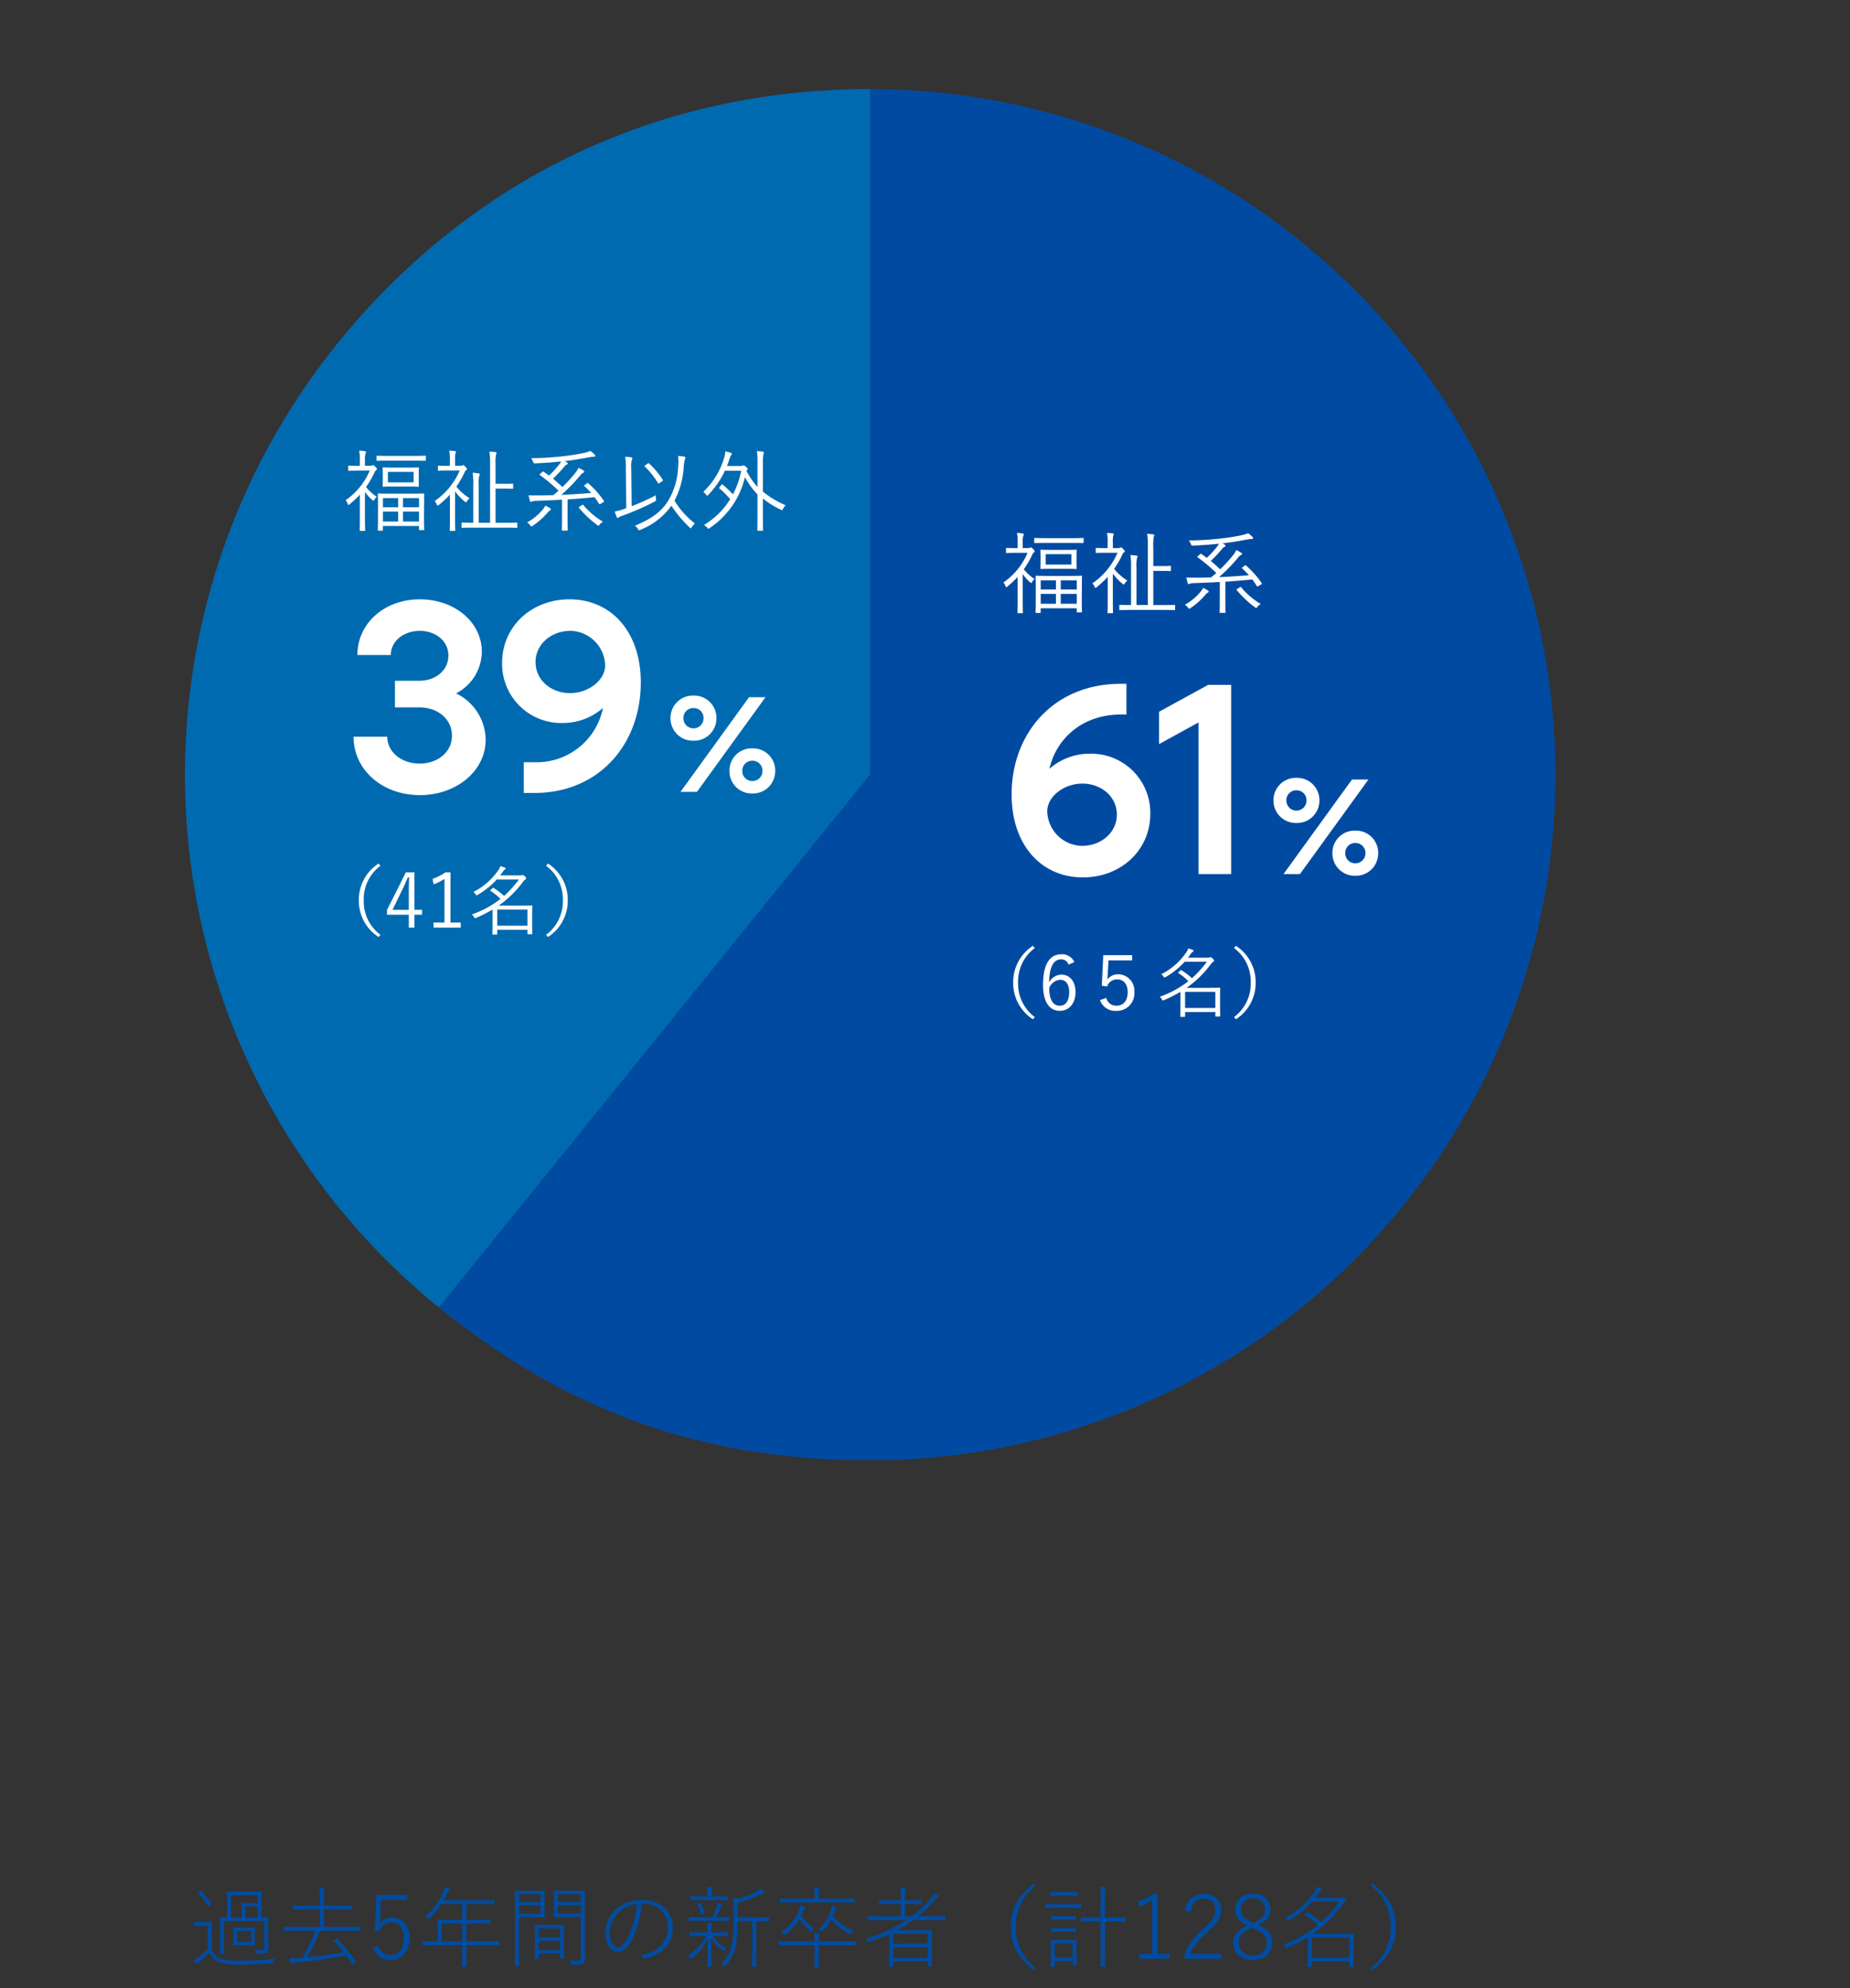 <svg xmlns="http://www.w3.org/2000/svg" xmlns:xlink="http://www.w3.org/1999/xlink" width="270" height="290" viewBox="0 0 270 290">
  <rect x="0" y="0" width="270" height="290" fill="#333333" stroke="none"/>
  <defs>
    <clipPath id="clip-path">
      <rect id="長方形_1080" data-name="長方形 1080" width="270" height="290" transform="translate(957 1469)" fill="red"/>
    </clipPath>
  </defs>
  <g id="data_9" transform="translate(-957 -1469)" clip-path="url(#clip-path)">
    <g id="グループ_1532" data-name="グループ 1532">
      <path id="パス_5155" data-name="パス 5155" d="M100,100,37.072,177.721A100.006,100.006,0,0,1,22.287,37.071C41.753,13.036,69.077,0,100,0Z" transform="translate(983.992 1481.998)" fill="#006ab0"/>
      <path id="パス_5156" data-name="パス 5156" d="M68.231,100V0a100,100,0,0,1,0,200.007c-24.3,0-44.047-7-62.933-22.286Z" transform="translate(1015.768 1481.998)" fill="#004ba1"/>
      <rect id="長方形_1071" data-name="長方形 1071" width="200" height="200" transform="translate(984 1482)" fill="none"/>
      <path id="パス_5193" data-name="パス 5193" d="M-86.853-6.292c-.65-.013-.9-.026-.949-.026-.078,0-.091.013-.091.091s.026.4.026,1.378v2.158c0,1.2-.026,1.508-.026,1.573s.013.091.091.091h.429c.078,0,.091-.013.091-.091s-.026-.429-.026-1.6V-5.785h5.889v3.731c0,.377-.169.494-.442.494-.234,0-.559-.026-.949-.065a1.222,1.222,0,0,1,.208.455c.039.182.039.182.247.182.819,0,1.014-.039,1.235-.208a.781.781,0,0,0,.286-.741c0-.572-.026-1.027-.026-1.729V-4.8c0-.962.026-1.365.026-1.43s-.013-.091-.091-.091c-.052,0-.286.013-.91.026v-2.47c0-.832.026-1.183.026-1.248s-.013-.091-.091-.091-.416.026-1.5.026H-85.28c-1.079,0-1.43-.026-1.5-.026-.091,0-.1.013-.1.091s.026.416.026,1.248Zm2.665,0V-7.93h1.794v1.638Zm-.533,0h-1.573V-9.555h3.9v1.131H-83.72c-.611,0-.871-.026-.936-.026s-.091.013-.091.091.026.3.026.871Zm-.1,1.482c-.767,0-.975-.026-1.053-.026s-.091.013-.091.1c0,.065.026.247.026.858v.689c0,.6-.026.78-.026.858s.013.091.091.091.286-.026,1.053-.026h.884c.754,0,.975.026,1.04.026s.091-.013.091-.091-.026-.26-.026-.858v-.689c0-.611.026-.793.026-.858,0-.091-.013-.1-.091-.1s-.286.026-1.04.026Zm-.585.468h2.054V-2.73H-85.41Zm-3.692,0c0-.832.026-1.157.026-1.222s-.013-.091-.091-.091-.247.026-.923.026h-.65c-.663,0-.819-.026-.871-.026-.091,0-.1.013-.1.091v.429c0,.078.013.091.1.091.052,0,.208-.026.871-.026h1.053v3.354A8.741,8.741,0,0,1-90.9-.6,5.742,5.742,0,0,1-91.7-.1,2.78,2.78,0,0,0-91.39.4c.065.078.1.091.143.091.065,0,.091-.039.143-.117A1.457,1.457,0,0,1-90.818.1,12.555,12.555,0,0,0-89.4-1.2,2.381,2.381,0,0,0-88.192.13a8.58,8.58,0,0,0,3.25.442c1.313,0,2.925-.065,4.628-.169.208-.026.208-.026.247-.234a.811.811,0,0,1,.208-.455c-1.924.182-3.757.273-5.421.273a7.149,7.149,0,0,1-2.665-.351A2.062,2.062,0,0,1-89.1-1.7ZM-91-10.023c-.143.1-.156.117-.078.2A9.068,9.068,0,0,1-89.7-8.034c.052.091.078.078.234-.026l.182-.13c.13-.1.143-.117.091-.2a11.9,11.9,0,0,0-1.43-1.781c-.065-.065-.091-.052-.208.026Zm17.667,5.1h-3.38c-1.261,0-1.677-.026-1.742-.026s-.091.013-.091.091v.429c0,.078.013.091.091.091s.481-.026,1.742-.026h2.73A24.1,24.1,0,0,1-75.842-.442c-.208.013-.416.039-.624.052a8.7,8.7,0,0,1-1.326.013,4.746,4.746,0,0,0,.195.65c.039.091.091.156.13.156a.25.25,0,0,0,.156-.052A4.1,4.1,0,0,1-76.245.208c2.028-.2,4.55-.546,6.8-.949.3.416.572.819.806,1.222.039.078.065.078.234-.052L-68.2.286c.13-.091.13-.13.091-.2A17.991,17.991,0,0,0-70.8-3.172c-.039-.039-.091-.039-.169.013l-.247.169c-.1.078-.117.117-.052.169A16.7,16.7,0,0,1-69.81-1.235c-1.768.325-3.549.52-5.317.715a26.658,26.658,0,0,0,1.82-3.848H-69.2c1.248,0,1.664.026,1.729.026s.091-.013.091-.091v-.429c0-.078-.013-.091-.091-.091s-.481.026-1.729.026h-3.536V-7.488H-70.5c1.339,0,1.781.026,1.859.026s.078-.013.078-.091v-.429c0-.078-.013-.091-.078-.091s-.52.026-1.859.026h-2.236v-.988a5.456,5.456,0,0,1,.078-1.222.752.752,0,0,0,.065-.221c0-.065-.052-.091-.13-.1a4.458,4.458,0,0,0-.7-.065A8.269,8.269,0,0,1-73.333-9v.949h-1.989c-1.339,0-1.794-.026-1.859-.026s-.091.013-.091.091v.429c0,.078.013.091.091.091s.52-.026,1.859-.026h1.989Zm12.779-4.68h-4.524l-.221,5.2.676.1a1.832,1.832,0,0,1,1.742-1.3c1.118,0,1.807.858,1.807,2.34,0,1.521-.754,2.444-1.9,2.444a1.8,1.8,0,0,1-1.807-1.365l-.793.338a2.607,2.607,0,0,0,2.6,1.729c1.508,0,2.756-1.157,2.756-3.185,0-1.846-1.118-3-2.548-3a2.144,2.144,0,0,0-1.82.975c.026-.312.065-.741.078-1.092l.117-2.47h3.835Zm8.619,1.339h2.171c1.313,0,1.755.026,1.82.026s.091-.013.091-.091v-.416c0-.078-.013-.091-.091-.091s-.507.026-1.82.026h-5.512c.182-.312.351-.624.507-.949a1.268,1.268,0,0,1,.325-.468c.065-.052.1-.091.1-.156a.137.137,0,0,0-.1-.143,3.327,3.327,0,0,0-.65-.234,3.415,3.415,0,0,1-.26.819,10.5,10.5,0,0,1-2.587,3.51,1.039,1.039,0,0,1,.351.234c.143.169.143.169.286.013a13.178,13.178,0,0,0,1.7-2.08h3.055v2.3H-54.21c-1.313,0-1.768-.026-1.833-.026s-.091.013-.091.091.026.351.026,1.118v1.937h-.416c-1.248,0-1.664-.026-1.729-.026s-.091.013-.091.091v.429c0,.078.013.091.091.091s.481-.026,1.729-.026h3.978v.949c0,1.469-.026,2.08-.026,2.158s.013.078.1.078h.481c.065,0,.078,0,.078-.078s-.026-.689-.026-2.158v-.949h2.977c1.248,0,1.664.026,1.729.026s.091-.013.091-.091v-.429c0-.078-.013-.091-.091-.091s-.481.026-1.729.026h-2.977V-5.421h1.625c1.313,0,1.742.026,1.82.026s.078-.013.078-.091V-5.9c0-.078-.013-.091-.078-.091s-.507.026-1.82.026h-1.625Zm-.611,5.421H-55.51V-5.421h2.964Zm11.167,1.781h3.133v.6c0,.078.013.091.091.091h.4c.065,0,.078-.013.078-.091S-37.7-.819-37.7-2.691v-1.17c0-.9.026-1.222.026-1.287s-.013-.091-.078-.091-.39.026-1.339.026h-1.43c-.975,0-1.274-.026-1.339-.026s-.091.013-.091.091.026.4.026,1.469V-2.6c0,1.911-.026,2.21-.026,2.275s.013.091.091.091h.39c.078,0,.091-.013.091-.091Zm0-2.353v-1.3h3.133v1.3Zm0,.494h3.133v1.378h-3.133Zm6.149-3.458V-.65c0,.572-.117.676-.741.676a7.673,7.673,0,0,1-.962-.052,1.393,1.393,0,0,1,.208.442c.052.195.052.195.247.195,1.04.013,1.313-.039,1.547-.221s.325-.364.325-.923c0-.455-.039-1.066-.039-1.7V-8.281c0-1.274.026-1.794.026-1.859s-.013-.091-.091-.091-.39.026-1.391.026h-1.573c-1,0-1.326-.026-1.391-.026s-.091.013-.091.091.013.3.013,1.118v1.456c0,.819-.013,1.053-.013,1.118s.013.091.091.091.39-.026,1.391-.026Zm0-.481h-3.341V-8.086h3.341Zm0-1.7h-3.341V-9.711h3.341Zm-8.1-1.638c-.962,0-1.365-.026-1.443-.026s-.091.013-.091.091.026.806.026,2.665v5.538c0,1.846-.026,2.561-.026,2.639s.013.091.091.091h.455c.078,0,.091-.013.091-.091s-.026-.793-.026-2.639V-6.383h2.366c.923,0,1.235.026,1.3.026s.091-.013.091-.091-.026-.377-.026-1.183V-8.97c0-.793.026-1.1.026-1.17s-.013-.091-.091-.091-.377.026-1.3.026Zm-.923,2.119h3.159v1.222h-3.159Zm0-.481V-9.711h3.159v1.144Zm17.927.26h.3a3.35,3.35,0,0,1,3.5,3.406c0,2.08-1.3,3.549-3.991,4.108a1.117,1.117,0,0,1,.351.351.2.2,0,0,0,.26.13c2.886-.689,4.1-2.444,4.1-4.459,0-2.431-1.69-4.082-4.55-4.082a5.509,5.509,0,0,0-3.77,1.365,4.735,4.735,0,0,0-1.521,3.38c0,1.807.91,2.821,1.768,2.821.7,0,1.274-.364,1.859-1.3A14.947,14.947,0,0,0-26.325-8.307Zm-.689.039A14.308,14.308,0,0,1-28.561-3c-.39.663-.858,1.027-1.274,1.027-.494,0-1.17-.611-1.17-2.119a4.219,4.219,0,0,1,1.313-2.977A4.643,4.643,0,0,1-27.014-8.268ZM-15.483-3.6c1.157,0,1.508.026,1.573.026s.091-.013.091-.091v-.39c0-.078-.013-.091-.091-.091s-.416.026-1.573.026h-.689v-.143a2.924,2.924,0,0,1,.052-.884.433.433,0,0,0,.065-.2c0-.052-.052-.078-.13-.091-.169-.026-.39-.052-.624-.065a5.7,5.7,0,0,1,.078,1.235v.143h-.988c-1.144,0-1.521-.026-1.586-.026s-.091.013-.091.091v.39c0,.078.013.091.091.091s.442-.026,1.586-.026h.793A7.992,7.992,0,0,1-19.617-.728a1.009,1.009,0,0,1,.286.325c.091.169.1.169.273.052A8.381,8.381,0,0,0-16.692-3.2c-.026,2.119-.078,3.38-.078,3.939,0,.078.013.091.091.091h.442c.091,0,.1-.013.1-.091,0-.572-.052-1.885-.091-4.056A6.067,6.067,0,0,0-14.5-1.469c.156.117.182.1.247-.039a.8.8,0,0,1,.26-.312A5.334,5.334,0,0,1-15.977-3.6ZM-9.62-5.772h.247c1.105,0,1.443.026,1.508.026s.091-.013.091-.091v-.416c0-.078-.013-.091-.091-.091s-.4.026-1.508.026h-2.99V-8.45A17.553,17.553,0,0,0-9.048-9.659a1.641,1.641,0,0,1,.468-.156c.1-.013.156-.065.156-.1a.24.24,0,0,0-.065-.156,2.834,2.834,0,0,0-.494-.468,2.975,2.975,0,0,1-.624.455,11.385,11.385,0,0,1-2.7,1.053,3.16,3.16,0,0,0-.728-.234,12.539,12.539,0,0,1,.091,1.7v1.651a16.962,16.962,0,0,1-.26,3.627A5.672,5.672,0,0,1-14.742.468a1.312,1.312,0,0,1,.377.221c.143.13.156.13.286-.026A5.794,5.794,0,0,0-12.688-1.95a15.7,15.7,0,0,0,.325-3.822h2.145v4.589c0,1.469-.026,1.924-.026,1.989,0,.091.013.091.091.091h.468c.078,0,.091,0,.091-.091,0-.065-.026-.52-.026-1.989Zm-8.151-.559c-1.17,0-1.547-.026-1.612-.026s-.091.013-.091.091v.39c0,.078.013.091.091.091s.442-.026,1.612-.026h2.457c1.17,0,1.547.026,1.625.026s.091-.013.091-.091v-.39c0-.078-.013-.091-.091-.091s-.468.026-1.625.026h-.195a12.859,12.859,0,0,0,.65-1.378.842.842,0,0,1,.2-.3c.052-.052.091-.091.091-.143s-.026-.1-.13-.143a4.457,4.457,0,0,0-.572-.156,2.053,2.053,0,0,1-.117.546,10.454,10.454,0,0,1-.65,1.573Zm1.04-3.042h-.832c-1.131,0-1.5-.026-1.56-.026s-.091.013-.091.091v.39c0,.078.013.091.091.091s.429-.026,1.56-.026h2.119c1.131,0,1.482.026,1.547.026s.091-.013.091-.091v-.39c0-.078-.013-.091-.091-.091s-.416.026-1.547.026h-.689v-.416a1.252,1.252,0,0,1,.065-.585.5.5,0,0,0,.078-.234c0-.039-.065-.078-.156-.091a3.485,3.485,0,0,0-.676-.052,3.781,3.781,0,0,1,.091.962Zm-.52,2.535c.13-.052.143-.078.117-.156a6.606,6.606,0,0,0-.6-1.365c-.039-.065-.065-.078-.169-.039l-.182.078c-.156.078-.169.091-.13.169a5.655,5.655,0,0,1,.546,1.365c.026.1.052.1.221.039Zm14.157.273c.091-.169.169-.338.247-.52a1.967,1.967,0,0,1,.273-.507A.2.2,0,0,0-2.5-7.735c0-.078-.052-.117-.156-.156a4.549,4.549,0,0,0-.572-.169,2.938,2.938,0,0,1-.208.858A6.754,6.754,0,0,1-6.058-4.121a1.319,1.319,0,0,1,.351.247c.143.156.143.169.3.052A7.232,7.232,0,0,0-3.354-6.071a8.317,8.317,0,0,0,1.6,1.729c.156.117.169.117.273-.065a2.367,2.367,0,0,1,.26-.325A6.785,6.785,0,0,1-3.094-6.565Zm4.667.013a4.4,4.4,0,0,0,.234-.572.918.918,0,0,1,.234-.442.158.158,0,0,0,.078-.13c0-.065-.065-.117-.143-.143-.182-.065-.364-.117-.572-.169a3.127,3.127,0,0,1-.182.793A6.541,6.541,0,0,1-.52-4.576a.984.984,0,0,1,.312.221c.156.156.169.156.286.013a8.266,8.266,0,0,0,1.248-1.7A7.3,7.3,0,0,0,4.043-3.887c.182.078.2.078.273-.117a.919.919,0,0,1,.26-.351A6.811,6.811,0,0,1,1.573-6.552Zm-2.678-2.5H-4.3c-1.274,0-1.69-.026-1.768-.026s-.091.013-.091.091v.416c0,.078.013.091.091.091S-5.577-8.5-4.3-8.5H2.834c1.274,0,1.69.026,1.768.026s.091-.013.091-.091v-.416c0-.078-.013-.091-.091-.091s-.494.026-1.768.026H-.507V-9.36a3.132,3.132,0,0,1,.065-.962.619.619,0,0,0,.078-.234c0-.039-.052-.078-.143-.091a5.637,5.637,0,0,0-.689-.065A5.64,5.64,0,0,1-1.105-9.36Zm-.013,6.214H-4.563c-1.235,0-1.651-.026-1.716-.026s-.091.013-.091.091v.429c0,.078.013.091.091.091s.481-.026,1.716-.026h3.445V-.481c0,.936-.026,1.313-.026,1.391s.013.078.091.078h.481c.078,0,.091-.013.091-.078S-.507.455-.507-.481V-2.275H3.159c1.235,0,1.651.026,1.716.026s.091-.013.091-.091v-.429c0-.078-.013-.091-.091-.091s-.481.026-1.716.026H-.507v-.39A1.111,1.111,0,0,1-.455-3.64.713.713,0,0,0-.39-3.861c0-.039-.039-.078-.13-.091C-.715-3.978-.949-4-1.2-4.017A4.051,4.051,0,0,1-1.118-2.9ZM9.789-1.625c0,1.963-.026,2.34-.026,2.4s.013.091.091.091h.429c.078,0,.091-.013.091-.091V.117h5.018V.741c0,.065.013.078.091.078h.442c.078,0,.091-.013.091-.078S15.99.364,15.99-1.612V-2.8c0-1.183.026-1.508.026-1.573s-.013-.091-.091-.091-.546.026-1.716.026H10.842A19.2,19.2,0,0,0,13.26-5.928h2.886c1.235,0,1.651.026,1.716.026s.091-.013.091-.091v-.416c0-.078-.013-.091-.091-.091s-.481.026-1.716.026H13.962A17.949,17.949,0,0,0,16.3-8.71c.26-.286.4-.481.572-.546.065-.026.117-.078.117-.13a.188.188,0,0,0-.1-.156,3.026,3.026,0,0,0-.585-.325,2.664,2.664,0,0,1-.52.832A14.687,14.687,0,0,1,13.1-6.474H12.077V-8.281h.65c1.2,0,1.573.026,1.651.026s.091-.013.091-.091v-.4c0-.078-.013-.091-.091-.091s-.455.026-1.651.026h-.65v-.429a4.165,4.165,0,0,1,.078-1.092.606.606,0,0,0,.065-.208c0-.065-.065-.091-.143-.1a4.41,4.41,0,0,0-.689-.078,7.561,7.561,0,0,1,.091,1.495v.416H10.088c-1.209,0-1.586-.026-1.664-.026s-.091.013-.091.091v.4c0,.078.013.091.091.091s.455-.026,1.664-.026h1.391v1.807H8.45C7.2-6.474,6.8-6.5,6.734-6.5s-.091.013-.091.091v.416c0,.078.013.091.091.091S7.2-5.928,8.45-5.928h3.9A24.218,24.218,0,0,1,6.3-3.172a.889.889,0,0,1,.3.325c.091.195.117.182.312.117A29.57,29.57,0,0,0,9.789-3.913Zm5.6,1.235H10.374V-1.976h5.018Zm0-2.093H10.374V-3.926h5.018Zm15.483-8.749c-2.392,1.911-3.354,3.783-3.354,6.292s.949,4.381,3.354,6.292l.273-.312a7.364,7.364,0,0,1-2.9-5.98,7.347,7.347,0,0,1,2.9-5.98ZM33.943.039h2.6V.572c0,.078.013.091.091.091h.416c.078,0,.091-.013.091-.091s-.026-.3-.026-1.807v-.806c0-.585.026-.845.026-.91s-.013-.091-.091-.091-.338.026-1.209.026h-1.2c-.871,0-1.144-.026-1.209-.026s-.091.013-.091.091.026.338.026,1.1v.767c0,1.573-.026,1.82-.026,1.9s.013.078.091.078h.416c.078,0,.091,0,.091-.078Zm0-.494V-2.522h2.6V-.455Zm6.708-5.837H39.559c-1.248,0-1.651-.026-1.716-.026s-.091.013-.091.1v.429c0,.078.013.091.091.091s.468-.026,1.716-.026h1.092v4.212c0,1.56-.026,2.223-.026,2.288s.013.091.091.091H41.2c.078,0,.091-.013.091-.091s-.026-.728-.026-2.3v-4.2h1.183c1.248,0,1.651.026,1.716.026s.091-.013.091-.091v-.429c0-.091-.013-.1-.091-.1s-.468.026-1.716.026H41.262V-9.074a5.972,5.972,0,0,1,.078-1.3,1.03,1.03,0,0,0,.052-.221c0-.052-.052-.091-.13-.1-.195-.026-.416-.052-.7-.065a9.216,9.216,0,0,1,.091,1.716Zm-7.2,2.015c0,.065.013.078.091.078s.3-.013,1.131-.013h1.118c.819,0,1.053.013,1.118.013.091,0,.1-.013.1-.078v-.39c0-.078-.013-.091-.1-.091-.065,0-.3.026-1.118.026H34.671c-.832,0-1.066-.026-1.131-.026s-.091.013-.091.091Zm2.34-1.7c.819,0,1.053.026,1.118.026.091,0,.1-.013.1-.091v-.377c0-.078-.013-.091-.1-.091-.065,0-.3.026-1.118.026H34.671c-.832,0-1.066-.026-1.131-.026s-.091.013-.091.091v.377c0,.078.013.091.091.091s.3-.026,1.131-.026ZM35.958-9.5c.9,0,1.157.026,1.222.026.091,0,.1-.013.1-.091v-.39c0-.078-.013-.091-.1-.091-.065,0-.325.026-1.222.026H34.645c-.91,0-1.17-.026-1.235-.026s-.091.013-.091.091v.39c0,.078.013.091.091.091s.325-.026,1.235-.026Zm.234,1.794c1.079,0,1.43.026,1.5.026s.091-.013.091-.1v-.4c0-.065-.013-.078-.091-.078s-.416.026-1.5.026H34.151c-1.079,0-1.43-.026-1.5-.026s-.078.013-.078.078v.4c0,.091.013.1.078.1s.416-.026,1.5-.026ZM48.958-9.737h-.663a9.409,9.409,0,0,1-2.2,1.105l.143.754a9.309,9.309,0,0,0,1.911-.975V-.975H46.28v.689h4.433V-.975H48.958Zm4.8,2.639c.221-1.313.9-1.95,1.924-1.95a1.57,1.57,0,0,1,1.677,1.677c0,.845-.325,1.4-1.69,2.678a10.583,10.583,0,0,0-2.808,3.77v.637h5.369V-1h-4.55a9.193,9.193,0,0,1,2.574-3.211c1.573-1.417,1.963-2.132,1.963-3.159a2.314,2.314,0,0,0-2.522-2.392,2.71,2.71,0,0,0-2.756,2.457Zm9.828,1.859c1.378-.6,1.846-1.235,1.846-2.288a2.34,2.34,0,0,0-2.6-2.236,2.333,2.333,0,0,0-2.561,2.275c0,1.04.481,1.716,1.82,2.353-1.482.689-2.106,1.391-2.106,2.509,0,1.586,1.183,2.509,2.847,2.509,1.69,0,2.86-.936,2.86-2.535C65.689-3.783,65.169-4.537,63.583-5.239Zm-.858-.4c-1.287-.559-1.651-1.053-1.651-1.846a1.581,1.581,0,0,1,1.755-1.6,1.6,1.6,0,0,1,1.794,1.573c0,.858-.364,1.417-1.677,1.976Zm.247.923c1.456.624,1.9,1.17,1.9,2.08A1.784,1.784,0,0,1,62.829-.806,1.8,1.8,0,0,1,60.8-2.652c0-.923.52-1.534,1.95-2.171ZM75.5-8.632a19.136,19.136,0,0,1-2.678,3.016,14.593,14.593,0,0,0-1.911-1.4c-.078-.039-.091-.039-.195.065l-.156.143c-.13.117-.13.13-.052.182A9.442,9.442,0,0,1,72.345-5.2a17.524,17.524,0,0,1-5.057,2.847.852.852,0,0,1,.3.338c.1.182.117.182.3.1a23.378,23.378,0,0,0,2.977-1.534v2.067c0,1.82-.026,2.184-.026,2.249s.013.078.091.078h.455c.078,0,.091-.013.091-.078V.1h5.447V.793c0,.078.013.091.091.091h.468c.078,0,.091-.013.091-.091s-.026-.364-.026-2.2V-2.431c0-1.04.026-1.352.026-1.43s-.013-.078-.091-.078-.585.026-1.781.026H71.578A18.124,18.124,0,0,0,75.959-8.2a1.688,1.688,0,0,1,.377-.377.224.224,0,0,0,.143-.182c0-.065-.039-.143-.208-.3s-.234-.182-.325-.182a.308.308,0,0,0-.13.039.659.659,0,0,1-.286.039h-3.6c.182-.234.364-.468.533-.715a1.1,1.1,0,0,1,.338-.377c.078-.052.143-.091.143-.156s-.039-.091-.1-.13a4.756,4.756,0,0,0-.624-.26,2.462,2.462,0,0,1-.39.754,11.552,11.552,0,0,1-4.251,3.8.951.951,0,0,1,.3.273c.117.182.13.182.312.078A13.268,13.268,0,0,0,71.5-8.632ZM71.474-3.38h5.447V-.442H71.474Zm8.606-7.54a7.347,7.347,0,0,1,2.9,5.98,7.364,7.364,0,0,1-2.9,5.98l.273.312c2.4-1.911,3.354-3.783,3.354-6.292s-.949-4.381-3.354-6.292Z" transform="translate(1077 1755.001)" fill="#004ca1"/>
      <path id="パス_5208" data-name="パス 5208" d="M11.9-2.99c0-1.027.013-1.365.013-1.43,0-.091,0-.1-.091-.1s-.507.026-1.742.026H6.981c-1.248,0-1.664-.026-1.742-.026s-.1.013-.1.1c0,.065.026.416.026,1.612v1.183C5.161.4,5.135.728,5.135.806s.013.1.1.1h.546c.091,0,.1-.013.1-.1V.221h5.265V.728c0,.078.013.091.1.091h.572c.091,0,.091-.013.091-.091s-.026-.4-.026-2.4ZM11.154-.429H8.814V-1.872h2.34Zm-3.042,0H5.889V-1.872H8.112Zm3.042-2.08H8.814V-3.848h2.34Zm-3.042,0H5.889V-3.848H8.112ZM3.263-8.554v-.78a3.189,3.189,0,0,1,.078-1,.552.552,0,0,0,.078-.247c0-.052-.052-.091-.156-.1a5.609,5.609,0,0,0-.845-.091,6.213,6.213,0,0,1,.1,1.469v.754h-.3C1.287-8.554,1-8.58.923-8.58s-.1.013-.1.1v.546c0,.091.013.1.1.1s.364-.026,1.3-.026H3.965A9.949,9.949,0,0,1,.442-3.536,1.8,1.8,0,0,1,.754-3c.039.1.065.156.117.156s.1-.052.195-.13A16.36,16.36,0,0,0,2.522-4.342V-.936C2.522.1,2.5.78,2.5.845c0,.091.013.1.1.1h.572c.1,0,.117-.013.117-.1C3.289.78,3.263.1,3.263-.936V-4.758A6.1,6.1,0,0,0,4.329-3.575c.091.078.143.117.182.117s.065-.039.1-.1a1.51,1.51,0,0,1,.377-.481A6.719,6.719,0,0,1,3.419-5.46,12.785,12.785,0,0,0,4.641-7.553a.834.834,0,0,1,.247-.364.194.194,0,0,0,.117-.2c0-.052-.052-.13-.221-.3s-.273-.234-.351-.234a.247.247,0,0,0-.117.039.367.367,0,0,1-.234.052Zm7.852,1.209c0-.624.026-.806.026-.884s-.013-.091-.1-.091c-.065,0-.429.026-1.508.026H7.462c-1.079,0-1.443-.026-1.521-.026s-.1.013-.1.1.026.247.026.884v.858c0,.624-.026.806-.026.871,0,.091.013.1.1.1s.442-.026,1.521-.026H9.529c1.079,0,1.443.026,1.508.026.091,0,.1-.013.1-.1,0-.065-.026-.247-.026-.871Zm-.754,1.2H6.617V-7.67h3.744Zm1.794-3.783c0-.091-.013-.1-.1-.1-.065,0-.494.026-1.768.026H6.812c-1.274,0-1.69-.026-1.768-.026s-.1.013-.1.1v.546c0,.078.013.091.1.091s.494-.013,1.768-.013h3.471c1.274,0,1.7.013,1.768.013.091,0,.1-.013.1-.091ZM25.506-.169c0-.091-.013-.1-.1-.1s-.494.026-1.82.026H22.321V-5.226h1.456c.741,0,.936.026,1.014.026s.1-.013.1-.1v-.559c0-.091-.013-.1-.1-.1s-.273.026-1.014.026H22.321V-8.762a6.633,6.633,0,0,1,.065-1.43.637.637,0,0,0,.091-.247c0-.052-.065-.1-.169-.117-.273-.026-.572-.065-.884-.078a11,11,0,0,1,.1,1.885v8.5H19.864v-5.5a4.772,4.772,0,0,1,.078-1.339.552.552,0,0,0,.078-.247q0-.078-.156-.117a7.752,7.752,0,0,0-.884-.091,10.3,10.3,0,0,1,.091,1.794v5.5c-1.144,0-1.56-.026-1.612-.026-.091,0-.1.013-.1.1V.39c0,.091.013.1.1.1.065,0,.494-.026,1.82-.026h4.3c1.326,0,1.742.026,1.82.026s.1-.013.1-.1ZM16.419-8.554v-.754a4.081,4.081,0,0,1,.052-1.04.552.552,0,0,0,.078-.247c0-.039-.052-.091-.143-.1-.286-.039-.533-.065-.845-.078a6.908,6.908,0,0,1,.091,1.456v.767h-.338c-.949,0-1.235-.026-1.3-.026-.091,0-.1.013-.1.1v.533c0,.091.013.1.1.1.065,0,.351-.026,1.3-.026h1.781a10.367,10.367,0,0,1-3.666,4.459,1.619,1.619,0,0,1,.312.481c.052.117.078.169.143.169.039,0,.091-.039.182-.1a13.5,13.5,0,0,0,1.6-1.5V-.819c0,1.027-.026,1.6-.026,1.664,0,.091.013.1.1.1h.585c.1,0,.117-.013.117-.1,0-.065-.026-.637-.026-1.664V-4.81A8.669,8.669,0,0,0,17.81-3.354c.091.078.143.117.182.117s.078-.039.143-.13a2.355,2.355,0,0,1,.39-.455,7.74,7.74,0,0,1-1.924-1.7,14.047,14.047,0,0,0,1.183-2.028.647.647,0,0,1,.26-.377c.078-.065.117-.1.117-.169s-.078-.156-.247-.338-.234-.221-.312-.221a.362.362,0,0,0-.156.052.486.486,0,0,1-.26.052ZM35.386-5.785c-.156.117-.169.13-.091.195a11.76,11.76,0,0,1,.975,1c-1.2.091-2.769.208-4.355.273a24.432,24.432,0,0,0,2.86-2.951,1.044,1.044,0,0,1,.325-.26c.1-.052.169-.117.169-.195,0-.052-.026-.091-.143-.169a4.437,4.437,0,0,0-.7-.364,3.634,3.634,0,0,1-.429.689A21.384,21.384,0,0,1,32.084-5.46c-.481-.442-.923-.845-1.378-1.222A16.975,16.975,0,0,0,32.4-8.489a.82.82,0,0,1,.3-.234c.1-.052.156-.091.156-.182,0-.039-.026-.091-.143-.169-.091-.052-.182-.117-.286-.169,1.495-.169,2.652-.39,3.731-.585A3.393,3.393,0,0,1,36.7-9.88c.1,0,.182-.052.182-.13a.313.313,0,0,0-.117-.208,4.686,4.686,0,0,0-.611-.507,4.753,4.753,0,0,1-.962.3,29.827,29.827,0,0,1-2.977.468,41.536,41.536,0,0,1-4.706.286,1.8,1.8,0,0,1,.286.52c.091.234.1.234.351.234,1.209-.052,2.353-.13,3.757-.273a3.407,3.407,0,0,1-.221.351,14.926,14.926,0,0,1-1.56,1.716c-.247-.2-.507-.377-.78-.572-.078-.052-.117-.052-.208.039l-.3.273c-.117.117-.117.13-.039.182a23.509,23.509,0,0,1,2.717,2.275l-.754.65c-.793.026-1.56.039-2.275.039-.377,0-.806.013-1.339-.026.052.26.117.546.195.819.026.091.065.143.117.143a.5.5,0,0,0,.2-.065,2.047,2.047,0,0,1,.585-.078c1.248-.039,2.522-.091,3.783-.169v2.561c0,1.378-.026,1.781-.026,1.846,0,.091.013.1.1.1h.663c.091,0,.1-.013.1-.1,0-.065-.026-.468-.026-1.846v-2.6c1.378-.091,2.7-.208,3.939-.325.221.3.429.611.637.936.065.1.091.117.234.039l.416-.26c.117-.078.117-.1.065-.2a13.671,13.671,0,0,0-2.275-2.548c-.065-.052-.091-.065-.221.026ZM30.407-2.2c0-.065-.026-.1-.143-.182a4.535,4.535,0,0,0-.676-.364,3.194,3.194,0,0,1-.455.663,8.091,8.091,0,0,1-2.2,1.794,2.107,2.107,0,0,1,.442.4c.091.117.13.182.195.182.039,0,.091-.039.182-.1A10.879,10.879,0,0,0,29.887-1.69a1.5,1.5,0,0,1,.377-.364C30.342-2.093,30.407-2.145,30.407-2.2Zm4.2-.416c-.156.091-.169.117-.117.182A14.976,14.976,0,0,0,37.154.078c.091.065.143.1.195.1s.078-.052.169-.169A1.786,1.786,0,0,1,38-.4a11.152,11.152,0,0,1-2.86-2.431c-.065-.078-.091-.078-.195,0Z" transform="translate(1103 1557.501)" fill="#fff"/>
      <path id="パス_5209" data-name="パス 5209" d="M11.9-2.99c0-1.027.013-1.365.013-1.43,0-.091,0-.1-.091-.1s-.507.026-1.742.026H6.981c-1.248,0-1.664-.026-1.742-.026s-.1.013-.1.1c0,.065.026.416.026,1.612v1.183C5.161.4,5.135.728,5.135.806s.013.1.1.1h.546c.091,0,.1-.013.1-.1V.221h5.265V.728c0,.078.013.091.1.091h.572c.091,0,.091-.013.091-.091s-.026-.4-.026-2.4ZM11.154-.429H8.814V-1.872h2.34Zm-3.042,0H5.889V-1.872H8.112Zm3.042-2.08H8.814V-3.848h2.34Zm-3.042,0H5.889V-3.848H8.112ZM3.263-8.554v-.78a3.189,3.189,0,0,1,.078-1,.552.552,0,0,0,.078-.247c0-.052-.052-.091-.156-.1a5.609,5.609,0,0,0-.845-.091,6.213,6.213,0,0,1,.1,1.469v.754h-.3C1.287-8.554,1-8.58.923-8.58s-.1.013-.1.1v.546c0,.091.013.1.1.1s.364-.026,1.3-.026H3.965A9.949,9.949,0,0,1,.442-3.536,1.8,1.8,0,0,1,.754-3c.039.1.065.156.117.156s.1-.052.195-.13A16.36,16.36,0,0,0,2.522-4.342V-.936C2.522.1,2.5.78,2.5.845c0,.091.013.1.1.1h.572c.1,0,.117-.013.117-.1C3.289.78,3.263.1,3.263-.936V-4.758A6.1,6.1,0,0,0,4.329-3.575c.091.078.143.117.182.117s.065-.039.1-.1a1.51,1.51,0,0,1,.377-.481A6.719,6.719,0,0,1,3.419-5.46,12.785,12.785,0,0,0,4.641-7.553a.834.834,0,0,1,.247-.364.194.194,0,0,0,.117-.2c0-.052-.052-.13-.221-.3s-.273-.234-.351-.234a.247.247,0,0,0-.117.039.367.367,0,0,1-.234.052Zm7.852,1.209c0-.624.026-.806.026-.884s-.013-.091-.1-.091c-.065,0-.429.026-1.508.026H7.462c-1.079,0-1.443-.026-1.521-.026s-.1.013-.1.1.026.247.026.884v.858c0,.624-.026.806-.026.871,0,.091.013.1.1.1s.442-.026,1.521-.026H9.529c1.079,0,1.443.026,1.508.026.091,0,.1-.013.1-.1,0-.065-.026-.247-.026-.871Zm-.754,1.2H6.617V-7.67h3.744Zm1.794-3.783c0-.091-.013-.1-.1-.1-.065,0-.494.026-1.768.026H6.812c-1.274,0-1.69-.026-1.768-.026s-.1.013-.1.1v.546c0,.078.013.091.1.091s.494-.013,1.768-.013h3.471c1.274,0,1.7.013,1.768.013.091,0,.1-.013.1-.091ZM25.506-.169c0-.091-.013-.1-.1-.1s-.494.026-1.82.026H22.321V-5.226h1.456c.741,0,.936.026,1.014.026s.1-.013.1-.1v-.559c0-.091-.013-.1-.1-.1s-.273.026-1.014.026H22.321V-8.762a6.633,6.633,0,0,1,.065-1.43.637.637,0,0,0,.091-.247c0-.052-.065-.1-.169-.117-.273-.026-.572-.065-.884-.078a11,11,0,0,1,.1,1.885v8.5H19.864v-5.5a4.772,4.772,0,0,1,.078-1.339.552.552,0,0,0,.078-.247q0-.078-.156-.117a7.752,7.752,0,0,0-.884-.091,10.3,10.3,0,0,1,.091,1.794v5.5c-1.144,0-1.56-.026-1.612-.026-.091,0-.1.013-.1.1V.39c0,.091.013.1.1.1.065,0,.494-.026,1.82-.026h4.3c1.326,0,1.742.026,1.82.026s.1-.013.1-.1ZM16.419-8.554v-.754a4.081,4.081,0,0,1,.052-1.04.552.552,0,0,0,.078-.247c0-.039-.052-.091-.143-.1-.286-.039-.533-.065-.845-.078a6.908,6.908,0,0,1,.091,1.456v.767h-.338c-.949,0-1.235-.026-1.3-.026-.091,0-.1.013-.1.1v.533c0,.091.013.1.1.1.065,0,.351-.026,1.3-.026h1.781a10.367,10.367,0,0,1-3.666,4.459,1.619,1.619,0,0,1,.312.481c.052.117.078.169.143.169.039,0,.091-.039.182-.1a13.5,13.5,0,0,0,1.6-1.5V-.819c0,1.027-.026,1.6-.026,1.664,0,.091.013.1.1.1h.585c.1,0,.117-.013.117-.1,0-.065-.026-.637-.026-1.664V-4.81A8.669,8.669,0,0,0,17.81-3.354c.091.078.143.117.182.117s.078-.039.143-.13a2.355,2.355,0,0,1,.39-.455,7.74,7.74,0,0,1-1.924-1.7,14.047,14.047,0,0,0,1.183-2.028.647.647,0,0,1,.26-.377c.078-.065.117-.1.117-.169s-.078-.156-.247-.338-.234-.221-.312-.221a.362.362,0,0,0-.156.052.486.486,0,0,1-.26.052ZM35.386-5.785c-.156.117-.169.13-.091.195a11.76,11.76,0,0,1,.975,1c-1.2.091-2.769.208-4.355.273a24.432,24.432,0,0,0,2.86-2.951,1.044,1.044,0,0,1,.325-.26c.1-.052.169-.117.169-.195,0-.052-.026-.091-.143-.169a4.437,4.437,0,0,0-.7-.364,3.634,3.634,0,0,1-.429.689A21.384,21.384,0,0,1,32.084-5.46c-.481-.442-.923-.845-1.378-1.222A16.975,16.975,0,0,0,32.4-8.489a.82.82,0,0,1,.3-.234c.1-.052.156-.091.156-.182,0-.039-.026-.091-.143-.169-.091-.052-.182-.117-.286-.169,1.495-.169,2.652-.39,3.731-.585A3.393,3.393,0,0,1,36.7-9.88c.1,0,.182-.052.182-.13a.313.313,0,0,0-.117-.208,4.686,4.686,0,0,0-.611-.507,4.753,4.753,0,0,1-.962.3,29.827,29.827,0,0,1-2.977.468,41.536,41.536,0,0,1-4.706.286,1.8,1.8,0,0,1,.286.52c.091.234.1.234.351.234,1.209-.052,2.353-.13,3.757-.273a3.407,3.407,0,0,1-.221.351,14.926,14.926,0,0,1-1.56,1.716c-.247-.2-.507-.377-.78-.572-.078-.052-.117-.052-.208.039l-.3.273c-.117.117-.117.13-.039.182a23.509,23.509,0,0,1,2.717,2.275l-.754.65c-.793.026-1.56.039-2.275.039-.377,0-.806.013-1.339-.026.052.26.117.546.195.819.026.091.065.143.117.143a.5.5,0,0,0,.2-.065,2.047,2.047,0,0,1,.585-.078c1.248-.039,2.522-.091,3.783-.169v2.561c0,1.378-.026,1.781-.026,1.846,0,.091.013.1.1.1h.663c.091,0,.1-.013.1-.1,0-.065-.026-.468-.026-1.846v-2.6c1.378-.091,2.7-.208,3.939-.325.221.3.429.611.637.936.065.1.091.117.234.039l.416-.26c.117-.078.117-.1.065-.2a13.671,13.671,0,0,0-2.275-2.548c-.065-.052-.091-.065-.221.026ZM30.407-2.2c0-.065-.026-.1-.143-.182a4.535,4.535,0,0,0-.676-.364,3.194,3.194,0,0,1-.455.663,8.091,8.091,0,0,1-2.2,1.794,2.107,2.107,0,0,1,.442.4c.091.117.13.182.195.182.039,0,.091-.039.182-.1A10.879,10.879,0,0,0,29.887-1.69a1.5,1.5,0,0,1,.377-.364C30.342-2.093,30.407-2.145,30.407-2.2Zm4.2-.416c-.156.091-.169.117-.117.182A14.976,14.976,0,0,0,37.154.078c.091.065.143.1.195.1s.078-.052.169-.169A1.786,1.786,0,0,1,38-.4a11.152,11.152,0,0,1-2.86-2.431c-.065-.078-.091-.078-.195,0ZM51.415-.143a12.6,12.6,0,0,1-2.977-3.328,12.164,12.164,0,0,0,1.339-4.758,7.313,7.313,0,0,1,.169-1.248.752.752,0,0,0,.091-.273c0-.078-.065-.117-.169-.143-.234-.039-.546-.078-.9-.1A8.267,8.267,0,0,1,48.958-8.2a10.318,10.318,0,0,1-1.495,4.836c-.949,1.43-2.184,2.47-4.81,3.549a1.427,1.427,0,0,1,.429.455c.078.143.117.2.182.2a.557.557,0,0,0,.195-.065,9.954,9.954,0,0,0,4.524-3.51A18.378,18.378,0,0,0,50.648.442c.078.078.13.117.169.117S50.9.507,50.96.4A2.742,2.742,0,0,1,51.415-.143ZM42.133-8.1a4.206,4.206,0,0,1,.078-1.326.608.608,0,0,0,.078-.247c0-.052-.065-.1-.169-.117a8.287,8.287,0,0,0-.884-.078,9.729,9.729,0,0,1,.1,1.781L41.4-2.379c-.208.078-.416.156-.624.221a9.5,9.5,0,0,1-1.053.273,6.5,6.5,0,0,0,.286.806c.039.091.091.13.143.13a.225.225,0,0,0,.156-.078,1.4,1.4,0,0,1,.455-.221,37.186,37.186,0,0,0,4.758-2.08c.234-.13.247-.117.208-.39a1.92,1.92,0,0,1,0-.546,34.212,34.212,0,0,1-3.536,1.6Zm2.041-.533c-.13.091-.143.117-.078.182a11.416,11.416,0,0,1,1.924,2.4c.039.052.052.078.091.078a.361.361,0,0,0,.169-.078l.364-.26c.117-.078.143-.117.091-.195a12.525,12.525,0,0,0-2-2.392c-.065-.065-.1-.065-.208.013Zm17.173-.312a6.189,6.189,0,0,1,.078-1.339,1.323,1.323,0,0,0,.065-.234c0-.065-.065-.091-.156-.1a7.2,7.2,0,0,0-.871-.078,10.041,10.041,0,0,1,.091,1.781V-5.46a12.056,12.056,0,0,1-1.612-2.353.272.272,0,0,1,.052-.078c.078-.078.13-.143.13-.195s-.039-.117-.234-.3-.3-.234-.39-.234a.251.251,0,0,0-.13.039.606.606,0,0,1-.325.052H56.1c.13-.338.26-.689.377-1.053a1.669,1.669,0,0,1,.247-.546.227.227,0,0,0,.078-.156c0-.065-.026-.117-.156-.169a5.712,5.712,0,0,0-.793-.208,3.827,3.827,0,0,1-.182.988A11.322,11.322,0,0,1,52.65-4.758a1.911,1.911,0,0,1,.39.4c.078.1.13.156.169.156s.091-.039.169-.117A13.042,13.042,0,0,0,55.8-7.839h2.379a12.848,12.848,0,0,1-1.209,3.445,14.991,14.991,0,0,0-1.495-1.417c-.078-.065-.1-.065-.182.026l-.26.312c-.1.13-.117.143-.039.208a13.81,13.81,0,0,1,1.573,1.573A11.392,11.392,0,0,1,52.741.078a1.7,1.7,0,0,1,.468.39c.091.1.143.156.195.156s.091-.039.195-.117a12.349,12.349,0,0,0,5.122-7.4,12.459,12.459,0,0,0,1.833,2.522v2.925c0,1.521-.026,2.2-.026,2.262,0,.091.013.1.1.1h.637c.091,0,.1-.013.1-.1,0-.065-.026-.741-.026-2.262v-2.34a12.81,12.81,0,0,0,2.6,1.625.614.614,0,0,0,.182.065c.065,0,.1-.052.169-.2a1.755,1.755,0,0,1,.364-.507,13.584,13.584,0,0,1-3.315-1.989Z" transform="translate(1007 1545.501)" fill="#fff"/>
      <path id="パス_5210" data-name="パス 5210" d="M10.252-9.537A6.27,6.27,0,0,0,7.37-4.18a6.27,6.27,0,0,0,2.882,5.357l.275-.319A6.071,6.071,0,0,1,8.085-4.18a6.071,6.071,0,0,1,2.442-5.038ZM16.3-7.172a1.976,1.976,0,0,0-1.9-1.133c-1.639,0-2.673,1.342-2.673,4.488,0,2.585,1.023,3.762,2.442,3.762,1.331,0,2.3-1.045,2.3-2.75,0-1.551-.858-2.53-2.057-2.53a2.1,2.1,0,0,0-1.8,1.122c.044-2.222.627-3.355,1.771-3.355a1.06,1.06,0,0,1,1.056.781ZM12.628-3.388a1.89,1.89,0,0,1,1.606-1.2c.814,0,1.309.66,1.309,1.8,0,1.3-.528,1.991-1.375,1.991C13.266-.792,12.628-1.584,12.628-3.388Zm12.1-4.785H20.515l-.209,4.455.77.11A1.511,1.511,0,0,1,22.55-4.642c.946,0,1.529.682,1.529,1.87,0,1.232-.627,1.969-1.606,1.969a1.471,1.471,0,0,1-1.518-1.144l-.913.33A2.352,2.352,0,0,0,22.484-.055,2.531,2.531,0,0,0,25.047-2.8,2.388,2.388,0,0,0,22.715-5.39,1.925,1.925,0,0,0,21.1-4.6c.033-.275.066-.627.077-.913l.1-1.9h3.454ZM37.565-2.09c0-.924.022-1.2.022-1.265s-.011-.077-.088-.077c-.055,0-.506.022-1.5.022H32.681a15.273,15.273,0,0,0,3.553-3.476,1.517,1.517,0,0,1,.33-.33q.132-.066.132-.165c0-.066-.044-.143-.22-.308-.154-.143-.242-.187-.319-.187a.384.384,0,0,0-.132.033.649.649,0,0,1-.264.033H32.879q.2-.248.4-.528a1,1,0,0,1,.3-.33c.066-.044.121-.088.121-.143s-.033-.088-.1-.121a5.251,5.251,0,0,0-.671-.231,2.282,2.282,0,0,1-.341.638A9.68,9.68,0,0,1,28.974-5.39a1.12,1.12,0,0,1,.33.319c.066.11.1.165.154.165a.494.494,0,0,0,.165-.077A11.458,11.458,0,0,0,32.4-7.216H35.64a16.272,16.272,0,0,1-2.178,2.4,9.9,9.9,0,0,0-1.518-1.155c-.077-.044-.1-.044-.187.044l-.242.22c-.1.1-.088.11-.011.165a8.021,8.021,0,0,1,1.43,1.166,14.664,14.664,0,0,1-4.18,2.266,1.084,1.084,0,0,1,.319.374c.11.2.11.2.308.121a22.068,22.068,0,0,0,2.4-1.21v1.661c0,1.54-.022,1.859-.022,1.914s.011.077.088.077h.528c.077,0,.088-.011.088-.077V.121h4.411V.682c0,.077.011.088.088.088H37.5c.077,0,.088-.011.088-.088,0-.055-.022-.319-.022-1.87ZM36.872-.473H32.461V-2.827h4.411ZM39.6-9.218A6.071,6.071,0,0,1,42.042-4.18,6.071,6.071,0,0,1,39.6.858l.275.319A6.27,6.27,0,0,0,42.757-4.18a6.27,6.27,0,0,0-2.882-5.357Z" transform="translate(1097.5 1616.501)" fill="#fff"/>
      <path id="パス_5211" data-name="パス 5211" d="M10.252-9.537A6.27,6.27,0,0,0,7.37-4.18a6.27,6.27,0,0,0,2.882,5.357l.275-.319A6.071,6.071,0,0,1,8.085-4.18a6.071,6.071,0,0,1,2.442-5.038ZM15.488-8.25H14.234l-2.761,5.5v.682h3.19V-.2h.825v-1.87H16.6v-.726H15.488Zm-.825,5.456H12.287l1.463-3c.275-.561.506-1.122.77-1.727h.187c-.022.715-.044,1.3-.044,1.936ZM20.746-8.25H20a7.472,7.472,0,0,1-1.87.946l.154.8a7.584,7.584,0,0,0,1.584-.792V-.935H18.271V-.2h3.971V-.935h-1.5ZM32.67-2.09c0-.924.022-1.2.022-1.265s-.011-.077-.088-.077c-.055,0-.506.022-1.5.022H27.786a15.273,15.273,0,0,0,3.553-3.476,1.517,1.517,0,0,1,.33-.33q.132-.066.132-.165c0-.066-.044-.143-.22-.308-.154-.143-.242-.187-.319-.187a.384.384,0,0,0-.132.033.649.649,0,0,1-.264.033H27.984q.2-.248.4-.528a1,1,0,0,1,.3-.33c.066-.044.121-.088.121-.143s-.033-.088-.1-.121a5.251,5.251,0,0,0-.671-.231,2.281,2.281,0,0,1-.341.638A9.68,9.68,0,0,1,24.079-5.39a1.12,1.12,0,0,1,.33.319c.066.11.1.165.154.165a.494.494,0,0,0,.165-.077A11.458,11.458,0,0,0,27.5-7.216h3.245a16.272,16.272,0,0,1-2.178,2.4,9.9,9.9,0,0,0-1.518-1.155c-.077-.044-.1-.044-.187.044l-.242.22c-.1.1-.088.11-.011.165a8.021,8.021,0,0,1,1.43,1.166,14.664,14.664,0,0,1-4.18,2.266,1.084,1.084,0,0,1,.319.374c.11.2.11.2.308.121a22.068,22.068,0,0,0,2.4-1.21v1.661c0,1.54-.022,1.859-.022,1.914s.011.077.088.077h.528c.077,0,.088-.011.088-.077V.121h4.411V.682c0,.077.011.088.088.088H32.6c.077,0,.088-.011.088-.088,0-.055-.022-.319-.022-1.87ZM31.977-.473H27.566V-2.827h4.411ZM34.7-9.218A6.071,6.071,0,0,1,37.147-4.18,6.071,6.071,0,0,1,34.7.858l.275.319A6.27,6.27,0,0,0,37.862-4.18,6.27,6.27,0,0,0,34.98-9.537Z" transform="translate(1002 1604.501)" fill="#fff"/>
      <path id="パス_5212" data-name="パス 5212" d="M12.04.48c5.56,0,9.84-3.96,9.84-9.28a8.618,8.618,0,0,0-8.8-8.76,8.886,8.886,0,0,0-5.92,2.2c1-4.44,4.84-7.92,10.44-7.92h.8v-4.48h-.8c-9.96,0-15.96,7.36-15.96,16.12C1.64-4.2,6,.48,12.04.48Zm-.12-4.6A5.171,5.171,0,0,1,6.84-9.16c0-2.16,2.44-4.04,5.12-4.04,2.8,0,5.04,1.92,5.04,4.52C17-6.04,14.68-4.12,11.92-4.12ZM28.92,0h4.76V-27.6H30.32l-7.16,3.92v4.72l5.76-3.16Z" transform="translate(1103 1596.501)" fill="#fff"/>
      <path id="パス_5213" data-name="パス 5213" d="M11.28.48c5.32,0,9.6-3.52,9.6-8.08a7.6,7.6,0,0,0-4.32-6.76,6.9,6.9,0,0,0,3.76-6.08c0-4.32-4-7.64-9.04-7.64-5.2,0-9.12,3.52-9.12,8.12H7.04c0-2.04,1.88-3.52,4.24-3.52,2.2,0,4.16,1.4,4.16,3.6,0,2.16-1.84,3.68-4.28,3.68H7.64v3.88h3.52c2.84,0,4.8,1.8,4.8,4.12,0,2.48-2.16,4.08-4.72,4.08C8.6-4.12,6.52-5.8,6.52-8.04H1.6C1.6-3.2,5.8.48,11.28.48ZM28.04.16c9.32,0,15.48-7.04,15.48-16.12,0-7.44-4.36-12.12-10.4-12.12-5.56,0-9.84,3.96-9.84,9.28a8.627,8.627,0,0,0,8.84,8.76A8.858,8.858,0,0,0,38-12.24a9.856,9.856,0,0,1-9.96,7.92h-1.6V.16ZM33.2-14.4c-2.8,0-5.04-1.92-5.04-4.52,0-2.64,2.32-4.56,5.08-4.56a5.171,5.171,0,0,1,5.08,5.04C38.32-16.28,35.88-14.4,33.2-14.4Z" transform="translate(1007 1584.501)" fill="#fff"/>
      <path id="パス_5214" data-name="パス 5214" d="M4.22-7.46a3.251,3.251,0,0,0,3.34-3.3,3.246,3.246,0,0,0-3.34-3.28A3.251,3.251,0,0,0,.86-10.76,3.255,3.255,0,0,0,4.22-7.46ZM2.32,0h2.4l10-13.8h-2.4Zm1.9-9.26a1.469,1.469,0,0,1-1.48-1.5,1.435,1.435,0,0,1,1.48-1.46,1.431,1.431,0,0,1,1.46,1.46A1.465,1.465,0,0,1,4.22-9.26ZM12.8.24a3.251,3.251,0,0,0,3.34-3.3A3.234,3.234,0,0,0,12.8-6.34,3.234,3.234,0,0,0,9.46-3.06,3.251,3.251,0,0,0,12.8.24Zm0-1.82a1.435,1.435,0,0,1-1.46-1.48A1.435,1.435,0,0,1,12.8-4.54a1.452,1.452,0,0,1,1.48,1.48A1.452,1.452,0,0,1,12.8-1.58Z" transform="translate(1142 1596.501)" fill="#fff"/>
      <path id="パス_5215" data-name="パス 5215" d="M4.22-7.46a3.251,3.251,0,0,0,3.34-3.3,3.246,3.246,0,0,0-3.34-3.28A3.251,3.251,0,0,0,.86-10.76,3.255,3.255,0,0,0,4.22-7.46ZM2.32,0h2.4l10-13.8h-2.4Zm1.9-9.26a1.469,1.469,0,0,1-1.48-1.5,1.435,1.435,0,0,1,1.48-1.46,1.431,1.431,0,0,1,1.46,1.46A1.465,1.465,0,0,1,4.22-9.26ZM12.8.24a3.251,3.251,0,0,0,3.34-3.3A3.234,3.234,0,0,0,12.8-6.34,3.234,3.234,0,0,0,9.46-3.06,3.251,3.251,0,0,0,12.8.24Zm0-1.82a1.435,1.435,0,0,1-1.46-1.48A1.435,1.435,0,0,1,12.8-4.54a1.452,1.452,0,0,1,1.48,1.48A1.452,1.452,0,0,1,12.8-1.58Z" transform="translate(1054 1584.501)" fill="#fff"/>
    </g>
  </g>
</svg>
